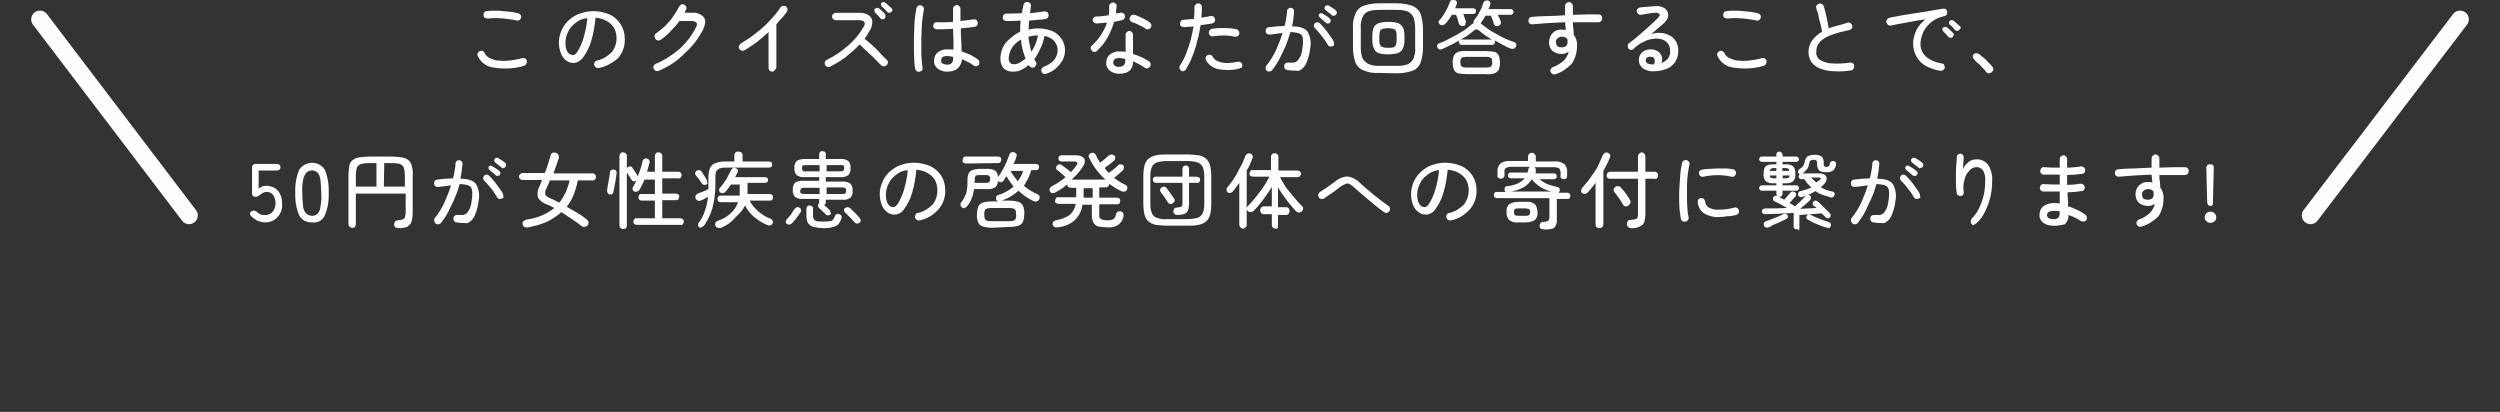 <svg version="1.1" id="レイヤー_1" xmlns="http://www.w3.org/2000/svg" x="0" y="0" viewBox="0 0 607 100" style="enable-background:new 0 0 607 100" xml:space="preserve"><rect x="0" y="0" width="607" height="100" fill="#333333" stroke="none"/><style>.st1{fill:#fff}.st2{fill:none;stroke:#fff;stroke-width:4.25;stroke-linecap:round;stroke-linejoin:round}</style><g id="レイヤー_2_1_"><g style="opacity:.99" id="デザイン"><path class="st1" d="M127.2 16c-2.4.7-4.9.8-7.4.4-1.7-.2-3.1-1.3-3.8-2.8-.1-.2-.1-.5 0-.7.1-.2.3-.4.5-.5.2-.1.5-.1.7 0 .2.1.4.3.5.5.2.5.7 1 1.2 1.2.7.3 1.4.6 2.1.6.9.1 1.8.1 2.7 0 1-.1 2.1-.3 3.1-.6.2-.1.5 0 .7.1.2.1.4.3.4.6.1.2 0 .5-.1.7-.2.3-.4.4-.6.5zm-1.7-11c-.7-.2-1.5-.3-2.3-.4-.8-.1-1.7-.2-2.5-.2s-1.6 0-2.3.1c-.2 0-.5-.1-.7-.2-.2-.1-.3-.4-.3-.6 0-.2 0-.5.2-.7.1-.2.4-.3.6-.3.6-.1 1.3-.1 1.9-.1.7 0 1.4 0 2.1.1s1.4.1 2 .2c.6.1 1.1.2 1.6.3.2.1.4.2.6.4.1.2.2.4.1.7 0 .2-.2.4-.4.6-.2.1-.4.1-.6.1zM145.4 16.5c-.2.1-.5 0-.7-.1-.4-.3-.6-.8-.3-1.3.1-.2.3-.4.6-.4 1.3-.3 2.5-1 3.5-2 .8-1 1.2-2.2 1.2-3.4 0-.9-.2-1.7-.6-2.5-.4-.7-1.1-1.3-1.8-1.7-.8-.5-1.8-.7-2.7-.8-.2 2-.5 3.9-1.1 5.8-.4 1.4-1.1 2.7-1.9 3.8-.5.8-1.4 1.3-2.3 1.4-.7 0-1.3-.2-1.8-.6-.6-.4-1-1-1.3-1.7-.3-.8-.5-1.7-.5-2.6 0-2.1.9-4.1 2.4-5.5.8-.7 1.7-1.3 2.7-1.6 1.1-.4 2.2-.6 3.3-.6 1.3 0 2.7.3 3.9.8 1.1.5 2 1.3 2.7 2.4.7 1.1 1 2.3 1 3.5.1 1.7-.5 3.4-1.6 4.7-1.4 1.2-3 2.1-4.7 2.4zm-6.3-3.1c.3 0 .6-.2 1-.7.4-.6.7-1.2 1-1.9.4-.9.7-1.9.9-2.8.3-1.2.5-2.4.6-3.6-1.1.1-2.1.5-2.9 1.2-.8.6-1.4 1.3-1.8 2.2-.4.8-.6 1.7-.6 2.6 0 .8.1 1.6.5 2.2.2.4.8.7 1.3.8zM159.9 17.2c-.2.1-.5.1-.7 0-.2-.1-.4-.3-.5-.5-.1-.2-.1-.5 0-.7.1-.2.3-.4.5-.5 2.2-.9 4.1-2.2 5.9-3.7 1.6-1.5 2.9-3.2 3.9-5.2.2-.3.3-.8.1-1.1-.2-.2-.6-.4-1.2-.4H165c-.7.9-1.4 1.7-2.2 2.5-.7.8-1.6 1.5-2.4 2.1-.2.1-.5.2-.7.1-.2 0-.5-.2-.6-.4-.1-.2-.2-.4-.2-.7 0-.2.2-.5.4-.6.8-.6 1.6-1.2 2.3-1.9.7-.7 1.4-1.5 1.9-2.3.5-.7 1-1.5 1.4-2.3.1-.2.3-.4.5-.5.2-.1.5-.1.7 0 .2.1.4.3.5.5.1.2.1.5 0 .7-.1.1-.1.3-.2.4s-.1.3-.2.4h1.7c1.1-.1 2.2.2 3 1.1.5.7.4 1.7-.2 3-1.1 2.1-2.5 4-4.3 5.6-1.9 2-4.1 3.4-6.5 4.4zM187.5 17.4c-.5 0-.9-.4-.9-.9V7.8c-.9.8-1.8 1.6-2.8 2.4-1 .7-2 1.4-3 2-.2.1-.5.2-.7.1-.2-.1-.5-.2-.6-.4-.1-.2-.2-.5-.1-.7.1-.2.2-.4.4-.6 1.3-.8 2.6-1.6 3.8-2.6 1.2-.9 2.3-1.9 3.3-3 1-1 1.8-2 2.6-3.2.1-.2.3-.3.6-.4.2 0 .5 0 .7.1.2.1.3.4.4.6 0 .2 0 .5-.1.7-.4.5-.7 1-1.2 1.5s-.9 1-1.4 1.6v10.4c0 .2-.1.5-.3.6-.2.4-.5.5-.7.5zM201.5 16.2c-.2.1-.5.1-.7 0-.2-.1-.4-.2-.5-.5-.1-.2-.1-.5 0-.7.1-.2.2-.4.5-.5 1.9-.9 3.6-2.1 5.2-3.5 1.5-1.3 2.7-2.8 3.7-4.5.6-1 .2-1.6-1.2-1.6h-5.6c-.2 0-.5-.1-.6-.3-.2-.1-.3-.4-.3-.6 0-.2.1-.5.3-.6.2-.2.4-.3.6-.3h5.6c.9 0 1.7.1 2.4.6.5.3.9.9.9 1.5 0 .8-.2 1.6-.6 2.2-.2.3-.4.6-.6 1s-.5.7-.7 1c.7.5 1.3 1.1 2 1.7.7.6 1.3 1.2 1.9 1.9s1.1 1.1 1.5 1.5c.2.2.3.4.3.6 0 .2-.1.5-.3.7-.2.2-.4.3-.7.3-.3 0-.5-.1-.7-.3l-1-1c-.4-.4-.8-.9-1.3-1.3l-1.5-1.4c-.5-.5-.9-.9-1.4-1.3-1 1.1-2.2 2.1-3.4 3.1-1.1.8-2.4 1.6-3.8 2.3zm13.3-11.7c-.1.1-.3.2-.5.2s-.4-.1-.5-.2c-.2-.2-.4-.5-.6-.7l-.7-.7c-.1-.1-.2-.3-.2-.5s0-.4.2-.5c.1-.1.3-.2.5-.2s.4.1.5.2c.2.2.4.3.7.6l.7.7c.1.2.1.4.1.6 0 .2-.1.4-.2.5zm1.6-1.6c-.3.3-.7.3-1 0-.2-.2-.4-.5-.6-.7s-.5-.4-.7-.6c-.1-.1-.2-.3-.2-.4 0-.2 0-.4.1-.5.1-.1.3-.2.5-.2s.4.1.5.2c.3.2.5.4.7.6.3.2.5.5.8.7.1.1.2.3.2.5 0 0-.1.2-.3.4zM223.3 17.4c-.2.1-.5 0-.7-.1-.2-.1-.3-.3-.4-.6-.1-.6-.2-1.2-.2-1.8 0-.8-.1-1.6-.1-2.5V9.5c0-1 .1-2 .1-3s.1-1.8.2-2.6c.1-.6.2-1.3.3-1.9.1-.2.2-.4.4-.6.2-.1.4-.2.7-.1.2 0 .4.2.6.4.1.2.2.4.1.7-.1.6-.2 1.3-.3 1.9-.1.8-.2 1.6-.2 2.5s-.1 1.8-.1 2.7v2.7c0 .9 0 1.7.1 2.4 0 .6.1 1.2.2 1.8 0 .2 0 .5-.1.7-.1.1-.4.2-.6.3zm6.7 0c-.8 0-1.6-.2-2.3-.7-.6-.5-1-1.2-.9-2 0-.8.3-1.5.9-2 .7-.5 1.5-.8 2.4-.7h.7c.2 0 .5 0 .7.1V9.7c0-.9-.1-1.8-.1-2.7l-2.2.1h-1.8c-.2 0-.5-.1-.6-.3-.2-.2-.3-.4-.2-.6 0-.2.1-.5.3-.6.2-.2.4-.3.6-.2h1.8c.7 0 1.4 0 2.1-.1V2.1c0-.2.1-.5.3-.6.2-.2.4-.3.6-.3.2 0 .5.1.6.3.2.2.3.4.3.6v3l1.7-.2c.5-.1 1-.1 1.4-.2.2 0 .5 0 .7.1.2.1.3.4.4.6 0 .2 0 .5-.1.7-.1.2-.3.3-.6.4l-1.5.2-1.9.2c0 1.1 0 2.1.1 3.1s0 1.8.1 2.5c.7.2 1.4.5 2.1.8.6.3 1.2.7 1.8 1.1.2.1.3.4.4.6 0 .2 0 .5-.1.7-.1.2-.4.3-.6.4-.2 0-.5 0-.7-.2-.4-.3-.8-.6-1.3-.8-.5-.3-1-.5-1.5-.7-.3 1.9-1.4 3-3.6 3zm0-1.7c.4 0 .8-.1 1.1-.4.2-.3.4-.7.3-1.1v-.4c-.5-.1-1-.2-1.5-.2-.4 0-.8.1-1.1.3-.2.2-.3.5-.3.8 0 .3.1.6.3.7.4.2.8.3 1.2.3zM254 17.9c-.2.1-.5.1-.7 0-.4-.2-.6-.8-.4-1.2.1-.2.3-.4.5-.5 1-.3 1.9-.9 2.6-1.7.5-.7.8-1.5.8-2.3 0-.8-.3-1.6-.8-2.2-.6-.7-1.5-1.1-2.4-1.3-.2 1.1-.5 2.1-1 3.1-.4.9-.9 1.8-1.5 2.6.1.1.1.2.2.3s.1.2.2.3c.1.2.2.4.1.7-.1.2-.2.4-.4.6-.2.1-.4.2-.7.1-.2 0-.4-.2-.6-.4l-.1-.1-.1-.1c-.5.5-1.2.9-1.8 1.2-.6.3-1.3.4-2 .4-.8 0-1.5-.2-2.1-.7-.6-.6-.9-1.5-.9-2.4 0-1 .2-1.9.6-2.8.4-.9 1.1-1.6 1.8-2.2.7-.6 1.5-1.2 2.4-1.6V6.4c0-.4.1-.9.1-1.4-1.3.1-2.5.1-3.5.1-.2 0-.5-.1-.6-.3-.2-.2-.3-.4-.2-.7 0-.2.1-.5.3-.6.2-.2.4-.2.6-.2 1.1 0 2.3 0 3.7-.1.1-.3.1-.7.2-1s.1-.7.2-1c0-.2.2-.4.4-.6.2-.1.5-.2.7-.1.2 0 .4.2.6.4.1.2.2.4.1.7-.1.3-.1.5-.1.8l-.1.8 1.8-.2c.6-.1 1.1-.2 1.6-.2.2-.1.5 0 .7.1.2.1.3.3.4.6 0 .2 0 .5-.1.7-.1.2-.4.3-.6.4-.6.1-1.2.2-1.9.2l-2.1.2c-.1.4-.1.7-.1 1.1 0 .4 0 .7-.1 1.1.8-.2 1.6-.3 2.4-.3 1.2 0 2.4.2 3.5.7.9.4 1.7 1.1 2.2 1.9.5.8.8 1.8.8 2.7 0 .8-.2 1.5-.5 2.2-.4.8-.9 1.4-1.5 2-.7.7-1.6 1.2-2.6 1.5zm-7.9-2.3c.5 0 1-.1 1.5-.4.5-.3 1-.6 1.4-1-.6-1.5-1-3-1.1-4.6-.9.5-1.7 1.2-2.2 2-.5.8-.8 1.8-.8 2.8.1.7.5 1.2 1.2 1.2zm4.3-3c.4-.6.7-1.2 1-1.9.3-.7.5-1.4.6-2.1-.8 0-1.5.1-2.3.3.1 1.2.4 2.4.7 3.7zM266.3 12.4c-.2.2-.4.2-.6.2-.2 0-.5-.1-.6-.3-.2-.2-.3-.4-.3-.6 0-.2.1-.5.3-.6.8-.8 1.6-1.6 2.2-2.6.6-.9 1.1-1.9 1.5-3l-1.3.1c-.4 0-.8.1-1.2.1-.3 0-.5-.1-.7-.2-.2-.2-.3-.4-.3-.7 0-.2.1-.5.3-.6.2-.2.5-.2.7-.2.4 0 .9 0 1.4-.1l1.5-.2c.1-.4.1-.7.1-1.1V1.5c0-.2.1-.5.3-.6.2-.2.4-.3.6-.3.2 0 .5.1.7.3.2.2.3.4.2.6 0 .3 0 .6-.1.9s.1.6 0 .9l1-.2c.2-.1.5 0 .7.1.2.1.4.3.4.6.1.2 0 .5-.1.7-.1.2-.3.3-.6.4-.3.1-.6.1-.9.2l-1 .2c-.4 1.4-1 2.8-1.7 4-.6 1.1-1.5 2.1-2.5 3.1zm5.5 5.5c-.8 0-1.6-.2-2.3-.7-.6-.5-1-1.2-.9-2 0-.8.3-1.5.9-2 .7-.5 1.5-.8 2.4-.7h.7l.7.1V8.4c0-.2.1-.5.3-.6.2-.2.4-.3.6-.3.2 0 .5.1.6.3.2.2.3.4.3.6v4.7c.7.2 1.4.5 2.1.8.6.3 1.2.6 1.8 1 .2.1.3.4.4.6 0 .2 0 .5-.2.7-.1.2-.3.3-.6.4-.2 0-.5 0-.7-.2-.9-.6-1.8-1.1-2.8-1.5 0 2-1.1 3-3.3 3zm0-1.7c.4 0 .8-.1 1.1-.4.2-.3.4-.7.3-1.1v-.4c-.5-.1-1-.2-1.5-.2-.4 0-.8.1-1.1.3-.2.2-.3.5-.3.8 0 .3.1.5.3.7.4.3.8.4 1.2.3zm6.4-9.2c-.3-.2-.6-.4-1-.6l-1.2-.6c-.4-.2-.8-.3-1.1-.4-.2-.1-.4-.2-.5-.4-.1-.2-.2-.5-.1-.7.1-.2.2-.4.4-.6.2-.1.4-.2.7-.1.5.1.9.3 1.3.5.5.2 1 .4 1.4.7.4.2.8.4 1.1.7.4.3.5.8.2 1.2-.1.2-.3.3-.6.4-.2.1-.4 0-.6-.1zM286.8 17.2c-.2-.1-.3-.3-.4-.6-.1-.2 0-.5.1-.7.6-.9 1.1-1.9 1.5-2.9.4-1.1.8-2.2 1.1-3.3.3-1.1.5-2.3.7-3.3-.4.1-.8.1-1.2.1l-1.1.1c-.2 0-.5-.1-.7-.2-.2-.1-.3-.4-.3-.6 0-.2.1-.5.2-.7.2-.2.4-.3.6-.3l1.2-.1 1.4-.1c0-.5.1-1.1.1-1.5V1.8c0-.3.1-.5.3-.7.2-.2.4-.3.6-.3.2 0 .5.1.6.2.2.2.3.4.3.6v1.2c0 .4-.1.9-.1 1.5l1.2-.2c.3-.1.7-.1 1-.2.2-.1.5 0 .7.1.2.1.3.3.4.6.1.2 0 .5-.1.7-.1.2-.3.3-.6.4l-1.3.2c-.5.1-1 .1-1.5.2-.2 1.2-.4 2.5-.8 3.8-.3 1.3-.7 2.6-1.2 3.8-.4 1.1-1 2.2-1.6 3.2-.1.2-.3.3-.6.4 0 0-.3 0-.5-.1zm13.9-.5c-1.6.4-3.3.4-4.9.1-1.3-.3-2.4-1.1-3-2.2-.2-.4-.1-1 .4-1.2.4-.2 1-.1 1.2.3.3.6.8 1 1.4 1.2.7.3 1.4.4 2.1.4.9 0 1.7-.1 2.6-.3.2-.1.5 0 .7.1.2.1.4.3.4.6.1.2 0 .5-.1.7-.3.1-.5.2-.8.3zm-1-7.8c-.8-.2-1.7-.3-2.5-.3-.9 0-1.7.1-2.6.2-.2.1-.5 0-.7-.1-.2-.1-.3-.4-.4-.6-.1-.5.2-.9.7-1.1h.1c1-.2 2-.2 3-.2s2 .1 2.9.3c.5.1.8.6.7 1.1 0 .2-.2.4-.4.6-.3.1-.5.2-.8.1zM312.6 17c-.2 0-.5-.1-.6-.3-.2-.2-.2-.4-.2-.7 0-.2.1-.5.3-.6.2-.2.4-.2.7-.2h1.2c.4 0 .7-.2 1-.4.3-.4.6-.8.8-1.2.3-.8.4-1.6.5-2.4.1-.7.1-1.4 0-2.1-.1-.5-.4-.8-.9-1-.7-.2-1.4-.3-2.1-.3-.3 1.1-.7 2.2-1.1 3.3-.5 1.1-1 2.1-1.5 3.1s-1.1 1.9-1.8 2.8c-.3.4-.9.5-1.3.2-.2-.1-.3-.4-.3-.6 0-.2 0-.5.2-.7.9-1.1 1.7-2.4 2.3-3.7.6-1.4 1.2-2.8 1.6-4.2l-1.5.2-1.6.2c-.3 0-.5-.1-.7-.2-.2-.1-.3-.4-.3-.6 0-.2 0-.5.2-.7.1-.2.4-.3.6-.3.6-.1 1.3-.1 1.9-.2l1.9-.1c.2-.7.3-1.3.4-1.9s.2-1.2.2-1.7c0-.2.1-.5.3-.6.2-.2.4-.2.6-.2.2 0 .5.1.6.3.2.2.2.4.2.7-.1 1.2-.2 2.3-.5 3.5 1.9 0 3.1.4 3.8 1.3.7 1.3.9 2.7.6 4.1-.1 1.3-.5 2.5-1 3.7-.4.8-1 1.4-1.8 1.7-.9-.1-1.8 0-2.7-.2zm11-5.8c-.2.1-.5.1-.7.1-.2-.1-.4-.2-.5-.4-.3-.5-.6-1-.9-1.4-.4-.5-.7-.9-1.1-1.4-.3-.4-.7-.8-1.1-1.2-.2-.2-.3-.4-.3-.6 0-.2.1-.5.2-.6.2-.2.4-.3.6-.3.2 0 .5.1.6.2.4.4.8.8 1.2 1.3s.8 1 1.2 1.6c.4.5.7 1 1 1.5.1.2.1.5.1.7.1.2 0 .4-.3.5zm-1.7-5.7c-.2-.2-.5-.4-.7-.6s-.5-.4-.7-.6c-.1-.1-.2-.3-.3-.4 0-.2 0-.4.1-.5.1-.1.3-.2.5-.2s.4.1.5.2c.3.2.5.3.8.5.3.2.6.4.8.6.1.1.2.3.2.5s-.1.4-.2.5c-.1.2-.3.2-.5.2-.1 0-.3 0-.5-.2zm1.5-1.8-1.5-1.2c-.1-.1-.2-.2-.3-.4 0-.2 0-.4.1-.5.1-.2.3-.3.5-.3s.4 0 .5.1c.2.1.5.3.8.5s.6.4.8.6c.2.1.2.3.3.5 0 .2 0 .4-.2.5-.1.2-.3.3-.5.3-.1.1-.3.1-.5-.1zM334.8 17.7c-1.3.1-2.5-.1-3.7-.6-.9-.3-1.6-1-2-1.9-.4-1.2-.6-2.4-.6-3.7V7c-.1-1.3.1-2.5.6-3.7.4-.9 1.1-1.6 2-1.9 1.2-.4 2.4-.6 3.7-.6h4.4c1.3 0 2.5.2 3.7.6.9.4 1.6 1 2 1.9.4 1.2.6 2.4.6 3.7v4.6c0 1.3-.2 2.5-.6 3.7-.4.9-1.1 1.6-2 1.9-1.2.4-2.4.6-3.7.6l-4.4-.1zm0-1.7h4.4c.9 0 1.8-.1 2.6-.4.6-.3 1.1-.8 1.4-1.4.3-.8.5-1.7.4-2.6V6.9c0-.9-.1-1.8-.4-2.7-.3-.6-.8-1.1-1.4-1.4-.8-.3-1.7-.4-2.6-.4h-4.4c-.9 0-1.8.1-2.6.4-.6.2-1.1.7-1.4 1.4-.3.8-.5 1.7-.4 2.7v4.6c0 .9.1 1.8.4 2.6.3.6.8 1.1 1.4 1.4.8.4 1.7.5 2.6.5zm2.2-2.8c-.8 0-1.6-.1-2.3-.3-.5-.2-.9-.6-1.1-1.1-.3-.6-.4-1.3-.4-2V8.6c0-.7.1-1.4.4-2 .2-.5.7-.8 1.2-1 .7-.2 1.5-.3 2.3-.3.8 0 1.6.1 2.3.3.5.2.9.5 1.2 1 .3.6.4 1.3.4 2v1.2c0 .7-.1 1.4-.4 2-.2.5-.7.9-1.2 1.1-.8.2-1.6.3-2.4.3zm0-1.6c.4 0 .9 0 1.3-.1.3-.1.5-.3.6-.5.1-.4.2-.7.2-1.1V8.6c0-.4 0-.7-.2-1.1-.1-.3-.3-.4-.6-.5-.9-.2-1.7-.2-2.6 0-.3.1-.5.3-.6.5-.1.4-.2.7-.2 1.1v1.2c0 .4 0 .7.2 1.1.1.3.3.5.6.5.4.2.8.2 1.3.2zM350.2 11.9c-.2.1-.5.1-.7.1-.2-.1-.4-.2-.5-.5-.1-.2-.1-.4 0-.6.1-.2.3-.4.5-.4.6-.2 1.3-.5 2-.9s1.4-.7 2.1-1.1 1.3-.8 2-1.2c.5-.4 1.1-.8 1.5-1.2.2-.2.4-.3.7-.5-.1-.2 0-.5.1-.7l.9-1.2c.3-.5.5-1 .8-1.5.2-.5.4-.9.5-1.4.1-.2.2-.5.5-.6.2-.1.5-.1.7-.1.2.1.4.2.5.4.1.2.1.5 0 .7-.1.4-.2.7-.4 1h5.4c.2 0 .4.1.5.2.1.1.2.3.2.5s-.1.4-.2.5c-.1.1-.3.2-.5.2h-3.1c.1.3.2.6.4.9s.2.6.3.8c.1.2 0 .4-.1.6-.1.2-.3.3-.5.4-.2.1-.4.1-.7 0-.2-.1-.3-.3-.4-.5 0-.2-.1-.4-.2-.7l-.3-.8-.2-.5h-1.3c-.2.3-.4.7-.6 1l-.6.9.2.1.2.2c.5.4 1 .7 1.5 1.1.6.4 1.2.8 2 1.2.7.4 1.4.8 2.1 1.1.7.3 1.4.6 2.1.8.2.1.4.2.5.4.1.2.1.4 0 .7-.1.2-.3.4-.5.5-.3.1-.5.1-.8 0-.6-.2-1.2-.5-1.9-.9s-1.3-.7-2-1.1l.1.2v.2c0 .2-.1.4-.2.5-.1.1-.3.2-.5.2h-7.4c-.2 0-.4-.1-.5-.2-.1-.1-.2-.3-.2-.5 0-.1 0-.3.1-.4-.7.4-1.3.8-2 1.1s-1.4.7-2.1 1zm5.1-5.6c-.2.1-.5 0-.7-.1-.2-.1-.3-.3-.4-.5-.1-.3-.2-.7-.3-1.1s-.3-.8-.4-1h-1c-.2.4-.5.8-.7 1.1-.2.3-.5.7-.8 1-.2.2-.4.3-.6.4-.2.1-.5 0-.7-.1-.2-.1-.3-.3-.4-.5-.1-.2 0-.4.2-.6.4-.4.7-.9 1-1.3.3-.5.6-1 .9-1.6.2-.5.5-1 .6-1.5.1-.2.2-.4.5-.5.2-.1.5-.1.7 0 .2.1.4.2.5.4.1.2.1.4 0 .6l-.2.5c-.1.2-.1.3-.2.5h4.4c.2 0 .4.1.5.2.1.1.2.3.2.5s-.1.4-.2.5c-.1.1-.3.2-.5.2h-2.4l.3.9c.1.3.2.5.3.8.1.2 0 .4-.1.6 0 .5-.2.6-.5.6zm.8 11.7c-.7 0-1.4-.1-2.1-.2-.4-.1-.8-.5-1-.9-.2-.6-.3-1.1-.3-1.7 0-.6.1-1.2.3-1.7.2-.4.6-.7 1-.9.7-.2 1.4-.3 2.1-.2h4.7c.7 0 1.5.1 2.1.2.4.1.8.5 1 .9.2.5.3 1.1.3 1.7 0 .6-.1 1.2-.3 1.7-.2.4-.6.7-1 .9-.7.2-1.4.3-2.1.2h-4.7zm.3-1.6h4.1c.4 0 .8 0 1.2-.1.2 0 .4-.2.5-.4.1-.3.2-.5.1-.8 0-.3 0-.6-.1-.8-.1-.2-.3-.3-.5-.4-.4-.1-.8-.1-1.2-.1h-4.1c-.4 0-.8 0-1.2.1-.2 0-.4.2-.5.4-.1.3-.2.5-.1.8 0 .3 0 .6.1.8.1.2.3.3.5.4.4.1.8.1 1.2.1zm-1.7-6.8h7.5c-.6-.4-1.2-.7-1.7-1.1s-1-.7-1.4-1.1c-.3-.3-.9-.4-1.2 0-.4.3-.9.7-1.4 1.1s-1.2.7-1.8 1.1zM377.7 18c-.2.1-.5.1-.7 0-.2-.1-.4-.3-.5-.5-.1-.2-.1-.5 0-.7.1-.2.3-.4.5-.5 1-.3 1.9-.9 2.7-1.6.6-.6 1-1.4 1.2-2.2-.5.4-1.1.6-1.7.6-.8 0-1.6-.2-2.2-.7-.6-.5-.9-1.3-.9-2.1s.3-1.7.9-2.3c.6-.6 1.4-.9 2.3-.8.3 0 .6 0 .9.1 0-.3-.1-.6-.1-.9 0-.3-.1-.7-.1-1-1.4.1-2.7.1-4.1.2s-2.6.2-3.8.3c-.2 0-.5 0-.7-.2-.2-.1-.3-.4-.3-.6 0-.2 0-.5.2-.7.1-.2.4-.3.6-.3 1.1-.1 2.4-.2 3.8-.2s2.8-.1 4.3-.2V1.4c0-.2.1-.5.3-.6.4-.4.9-.4 1.3 0 .2.2.3.4.3.6v2.2c1.2 0 2.3-.1 3.4-.1h2.9c.2 0 .5.1.6.3.2.2.2.4.2.7 0 .5-.4.9-.9.9H381.9c0 .5 0 1 .1 1.5s.1 1 .1 1.5c.6.8.9 1.8.8 2.8 0 1.5-.4 3-1.3 4.3-1.2 1.2-2.5 2.1-3.9 2.5zm1.5-6.5c.4 0 .7-.1 1-.3.3-.2.4-.6.4-.9v-.4c0-.1 0-.3-.1-.5-.3-.3-.7-.5-1.2-.5-.4 0-.8.1-1.1.4-.3.2-.5.6-.4 1 0 .4.1.7.4 1 .3.1.6.2 1 .2zM401.6 17.3c-1 .1-1.9-.2-2.7-.7-.6-.5-1-1.2-1-2s.3-1.5.9-2c.7-.5 1.5-.7 2.3-.6.6 0 1.2.3 1.6.6.4.3.7.7.8 1.2.1.5.1 1-.1 1.5.6-.2 1.1-.6 1.5-1 .5-.6.7-1.3.6-2.1 0-.6-.2-1.1-.5-1.6-.4-.5-.8-.8-1.4-1-.6-.2-1.3-.3-2-.2-.8.1-1.7.3-2.4.7-1 .4-1.8 1-2.6 1.8-.2.2-.4.2-.6.2-.2 0-.5-.1-.6-.3-.1-.2-.2-.4-.2-.7 0-.2.1-.5.3-.6.9-.6 1.7-1.3 2.5-2l2.4-2.1c.8-.7 1.4-1.3 2-1.9s.7-.9.5-1.1-.5-.4-1.1-.3l-1 .1-1.2.2-1.1.2c-.2 0-.5 0-.7-.2-.2-.1-.3-.4-.4-.6-.1-.5.3-.9.8-1 .2 0 .6-.1 1-.1l1.3-.1 1.2-.1c.7-.1 1.4 0 2.1.3.5.2.9.6 1.1 1.1.2.5.2 1 0 1.5-.3.6-.7 1.1-1.2 1.5-.4.3-.8.7-1.3 1.1s-1 .9-1.5 1.3c.8-.3 1.6-.4 2.4-.3.7 0 1.5.3 2.1.6.6.3 1.1.8 1.5 1.4.4.7.6 1.5.6 2.2 0 1-.2 2-.8 2.9-.5.7-1.2 1.3-2 1.6-1.1.4-2.1.6-3.1.6zm0-1.7c.2-.4.2-.9.1-1.3-.1-.3-.4-.5-.8-.5-.3-.1-.6 0-.9.1-.3.2-.4.5-.4.8 0 .3.2.6.4.7.6.2 1.1.3 1.6.2zM428.2 16c-2.4.7-4.9.8-7.4.4-1.7-.2-3.1-1.3-3.8-2.8-.1-.2-.1-.5 0-.7.1-.2.3-.4.5-.5.2-.1.5-.1.7 0 .2.1.4.3.5.5.2.5.7 1 1.2 1.2.7.3 1.4.6 2.1.6.9.1 1.8.1 2.7 0 1-.1 2.1-.3 3.1-.6.2-.1.5 0 .7.1.2.1.4.3.4.6.1.2 0 .5-.1.7-.2.3-.4.4-.6.5zm-1.7-11c-.7-.2-1.5-.3-2.3-.4-.8-.1-1.7-.2-2.5-.2s-1.6 0-2.3.1c-.2 0-.5-.1-.7-.2-.2-.1-.3-.4-.3-.6 0-.2 0-.5.2-.7.1-.2.4-.3.6-.3.6-.1 1.3-.1 1.9-.1.7 0 1.4 0 2.1.1s1.4.1 2 .2c.6.1 1.1.2 1.6.3.2.1.4.2.6.4.1.2.2.4.1.7 0 .2-.2.4-.4.6-.2.1-.4.1-.6.1zM449.4 17.1c-1.3.2-2.7.3-4 .2-1.1 0-2.2-.2-3.3-.6-.9-.3-1.6-.8-2.2-1.5-.5-.7-.8-1.6-.8-2.5 0-1.1.3-2.1.9-2.9.7-.9 1.5-1.6 2.4-2.1-.1-.6-.2-1.2-.4-1.9s-.4-1.4-.5-2.1-.4-1.2-.5-1.7c-.1-.2-.1-.5.1-.7.3-.4.8-.6 1.3-.3.2.1.3.3.4.5.3.9.5 1.8.7 2.7s.4 1.9.5 2.7c.7-.3 1.4-.5 2.2-.7s1.6-.4 2.4-.7c.2-.1.5 0 .7.1.4.3.6.8.3 1.3-.1.2-.3.3-.6.4-1.4.3-2.8.6-4.1 1.1-.9.3-1.7.7-2.4 1.2-.5.4-.9.9-1.2 1.4-.2.5-.3 1-.3 1.6-.1.8.3 1.6 1 2 .9.5 1.9.8 2.9.8 1.4.1 2.9 0 4.3-.2.2 0 .5 0 .7.2.2.1.3.4.3.6 0 .2 0 .5-.2.7-.1.3-.3.4-.6.4zM471.2 17.2c-1.3-.2-2.6-.6-3.8-1.3-1.8-1.1-2.9-3.1-2.9-5.3 0-1.1.3-2.2.8-3.3.5-1 1.3-1.9 2.2-2.6l-2 .3-2.2.4-2.2.4-2 .4c-.2.1-.5 0-.7-.2-.2-.1-.3-.4-.4-.6 0-.2 0-.5.2-.7.1-.2.4-.3.6-.4l1.5-.3 2.2-.4 2.6-.4 2.6-.4 2.3-.4 1.8-.3c.2 0 .5 0 .6.1.2.1.3.3.4.6 0 .2 0 .5-.1.7-.1.2-.3.3-.5.4-1.7.3-3.3 1.2-4.4 2.6-.5.6-.9 1.3-1.1 2-.2.6-.4 1.3-.4 2-.1 1.3.5 2.5 1.4 3.3 1.1.9 2.4 1.4 3.7 1.6.2 0 .5.1.6.3.1.2.2.4.2.7 0 .2-.2.5-.4.6-.2.2-.4.2-.6.2zm2.9-8.2c-.1.1-.3.2-.5.2s-.4-.1-.5-.2c-.4-.5-.8-.9-1.3-1.4-.1-.1-.2-.3-.2-.4 0-.2 0-.4.2-.5.1-.1.3-.2.5-.2s.4.1.5.2c.2.2.5.4.7.6l.7.7c.1.1.2.3.2.5-.1.1-.2.3-.3.5zm1.6-1.7c-.1.1-.3.2-.5.2s-.4-.1-.5-.2c-.2-.2-.4-.4-.6-.7s-.5-.4-.7-.6c-.1-.1-.2-.3-.2-.4 0-.2 0-.4.2-.5.1-.2.3-.2.5-.2s.4.1.5.2c.3.2.5.4.7.6l.8.7c.1.1.2.3.2.5-.2 0-.3.2-.4.4zM483.5 17.6c-.2.1-.4.2-.7.2-.2 0-.5-.2-.6-.4-.2-.3-.5-.6-.9-1s-.7-.8-1.1-1.1-.7-.7-.9-.9c-.2-.2-.3-.4-.3-.6 0-.2 0-.5.2-.6.2-.2.4-.3.6-.3.2 0 .5.1.7.2.3.2.6.6 1.1.9s.8.8 1.2 1.2c.4.3.7.7 1 1.1.2.2.2.4.2.7-.2.2-.3.5-.5.6zM64.3 54c-.6 0-1.2-.2-1.8-.4-.5-.3-1-.6-1.5-1.1-.2-.2-.3-.4-.3-.7 0-.2.2-.4.4-.5.2-.1.4-.2.6-.2.2.1.5.2.6.3.5.5 1.2.9 1.9.8.7.1 1.5-.2 2-.8.5-.6.7-1.3.7-2.1 0-.7-.2-1.4-.6-2-.4-.5-1-.7-1.6-.7-.3 0-.6.1-.8.2-.2.1-.4.2-.6.4-.2.1-.4.3-.6.4-.2.1-.4.2-.6.2-.6 0-.9-.3-.9-.9v-6.1c-.1-.5.2-.9.7-1h5.3c.6 0 .9.3.9.8s-.3.8-.9.8h-4.4v4.4c.5-.4 1.1-.7 1.8-.7s1.4.2 2 .5c.6.3 1.1.9 1.4 1.5.4.7.5 1.6.5 2.4.1 1.2-.3 2.4-1.2 3.3-.7.8-1.8 1.2-3 1.2zM75.8 54c-1.3.1-2.6-.6-3.2-1.8-.7-1.7-1-3.6-.9-5.4-.1-1.9.2-3.7.9-5.5 1-1.7 3.3-2.3 5-1.3.5.3 1 .7 1.3 1.3.7 1.7 1 3.6.9 5.5.1 1.9-.2 3.7-.9 5.4-.5 1.3-1.8 2-3.1 1.8zm0-1.6c.5 0 1-.2 1.3-.5.4-.5.7-1.1.7-1.7.2-1.1.3-2.2.2-3.3 0-1.1-.1-2.2-.2-3.3-.1-.6-.3-1.2-.7-1.7-.8-.7-1.9-.7-2.7 0-.4.5-.7 1.1-.8 1.7-.2 1.1-.3 2.2-.2 3.3 0 1.1.1 2.2.2 3.3.1.6.3 1.2.8 1.7.4.3.9.5 1.4.5zM85.5 55.3c-.5 0-.9-.4-.9-.9V42.7c0-.8.1-1.6.2-2.4.1-.6.4-1.1.8-1.4.5-.4 1-.6 1.7-.7.9-.1 1.8-.2 2.7-.2h4.8c.9 0 1.8.1 2.7.2.6.1 1.2.3 1.7.7.4.4.7.9.8 1.4.2.8.3 1.6.2 2.4v9c0 .7-.1 1.5-.3 2.2-.2.5-.6.9-1.1 1.2-.6.2-1.3.3-2 .3-.3 0-.6-.1-.8-.2-.2-.2-.3-.4-.3-.7 0-.3.1-.5.2-.7.2-.2.4-.3.7-.3.4 0 .8-.1 1.1-.2.3-.1.5-.3.6-.5.1-.4.2-.8.2-1.2V47H86.4v7.4c0 .2-.1.5-.2.7-.3.2-.5.3-.7.2zm.9-10h5v-5.7H90c-.8 0-1.5 0-2.2.2-.5.1-.9.4-1.1.8-.2.6-.3 1.3-.3 2v2.7zm6.8 0h5.1v-2.7c0-.7-.1-1.4-.3-2-.2-.4-.6-.7-1-.8-.7-.2-1.5-.2-2.2-.2h-1.5l-.1 5.7zM110.9 54c-.2 0-.5-.1-.6-.3-.2-.2-.2-.4-.2-.7 0-.2.1-.5.3-.6.2-.2.4-.2.7-.2h1.2c.4 0 .7-.2 1-.4.3-.4.6-.8.8-1.2.3-.8.4-1.6.5-2.4.1-.7.1-1.4 0-2.1-.1-.5-.4-.9-.9-1.1-.7-.2-1.4-.3-2.1-.3-.3 1.1-.7 2.3-1.2 3.4-.4 1.1-1 2.1-1.5 3.2-.5 1-1.1 1.9-1.8 2.8-.3.4-.9.5-1.3.2-.2-.2-.3-.4-.4-.7 0-.2 0-.5.2-.7.9-1.1 1.7-2.4 2.3-3.7.6-1.4 1.2-2.8 1.6-4.2l-1.5.2-1.6.2c-.2 0-.5 0-.7-.2-.2-.1-.3-.4-.3-.6 0-.2 0-.5.2-.7.1-.2.4-.3.6-.3.6-.1 1.3-.1 1.9-.2l1.9-.1c.2-.7.3-1.3.4-1.9s.2-1.2.2-1.7c0-.2.1-.5.3-.6.2-.2.4-.2.6-.2.2 0 .5.1.6.3.2.2.2.4.2.7-.1 1.2-.3 2.3-.5 3.5 1.9 0 3.1.4 3.8 1.3.7 1.3.9 2.7.6 4.1-.1 1.3-.5 2.5-1 3.7-.4.8-1 1.4-1.8 1.7-.7-.1-1.6 0-2.5-.2zm11-5.8c-.2.1-.5.1-.7.1-.2-.1-.4-.2-.5-.4-.3-.5-.6-1-.9-1.4-.3-.5-.7-.9-1.1-1.4-.3-.4-.7-.8-1.1-1.2-.2-.2-.3-.4-.3-.6 0-.2.1-.5.2-.6.2-.2.4-.3.6-.3.2 0 .5.1.6.2.4.4.8.8 1.2 1.3s.8 1 1.2 1.6c.4.5.7 1 1 1.5.1.2.1.5.1.7.2.2 0 .4-.3.5zm-1.6-5.7c-.2-.2-.4-.4-.7-.6s-.5-.4-.7-.6c-.1-.1-.2-.3-.3-.4 0-.2 0-.4.1-.5.1-.1.3-.2.4-.2.2 0 .4.1.5.2.3.2.5.3.8.5.3.2.6.4.8.6.2.1.3.3.3.5s-.1.4-.2.5c-.1.2-.3.2-.5.2-.1.1-.3 0-.5-.2zm1.5-1.8-1.5-1.2c-.1-.1-.2-.2-.3-.4 0-.2 0-.4.1-.5.1-.2.3-.3.4-.3.2 0 .4 0 .5.1.2.1.5.3.8.5s.6.4.8.6c.2.1.2.3.3.5 0 .2 0 .4-.2.5-.1.2-.3.3-.5.3-.1.1-.3.1-.4-.1zM128.2 55.2c-.3.1-.6 0-.9-.1-.2-.1-.4-.4-.4-.7-.1-.3 0-.5.2-.7.2-.2.5-.3.8-.4 2.5-.3 4.8-1.3 6.7-2.8-.6-.3-1.3-.7-1.9-.9-.6-.2-1.2-.6-1.7-1.1-.4-.4-.5-.9-.5-1.4 0-.7.2-1.3.5-1.9l.3-.7.3-.8h-4.7c-.2 0-.5-.1-.6-.2-.2-.2-.3-.4-.3-.6 0-.2.1-.5.3-.6.2-.2.4-.3.6-.3h5.4c.3-.8.6-1.6.8-2.3s.4-1.4.6-2c.1-.3.2-.5.5-.6.2-.1.5-.1.8 0 .2.1.4.2.6.5.1.2.1.5.1.7l-.6 1.8c-.2.6-.5 1.3-.7 2h9.5c.2 0 .5.1.6.3.2.2.2.4.2.6 0 .2-.1.5-.3.6-.2.2-.4.3-.6.2h-3.5c-.2 1.2-.6 2.3-1 3.5-.4 1-1 2-1.7 2.9.9.5 1.7 1 2.6 1.5s1.6 1.1 2.3 1.6c.2.2.4.4.4.7 0 .3 0 .5-.2.7-.2.2-.4.3-.7.4-.3 0-.6 0-.8-.2-.7-.6-1.5-1.1-2.3-1.7-.9-.6-1.7-1.1-2.6-1.7-1 .9-2.2 1.7-3.4 2.3-1.6.7-3.1 1.1-4.7 1.4zm7.6-6c.6-.7 1.1-1.6 1.5-2.4.4-1 .8-2 1-3h-4.8c-.1.4-.3.7-.4 1l-.4.9c-.3.5-.4 1-.3 1.5.1.3.4.6 1.1.9.4.2.8.3 1.1.5l1.2.6zM148 47.2c-.2 0-.4-.2-.5-.4-.1-.2-.1-.4-.1-.6l.2-1.3c.1-.5.2-1.1.3-1.7s.2-1 .2-1.4c0-.2.1-.4.3-.5.2-.1.4-.2.7-.1.2 0 .4.1.5.3.1.2.2.4.1.6-.1.5-.1 1-.2 1.5l-.3 1.7c-.1.5-.2 1-.3 1.4 0 .2-.2.4-.4.5h-.5zm3.3 8.4c-.2 0-.5-.1-.6-.2-.2-.2-.3-.4-.3-.7V37.9c0-.2.1-.5.3-.7.2-.2.4-.3.6-.2.2 0 .5.1.6.2.2.2.3.4.3.7v2.9c0-.1.1-.1.2-.2.2-.1.4-.2.6-.2.2 0 .4.1.5.3.2.3.4.6.7 1s.4.7.5.8c.1.1.1.3.1.4.3-.6.5-1.3.7-1.9s.4-1.2.5-1.8c0-.2.2-.5.4-.6.2-.1.4-.2.7-.1.2.1.4.2.5.3.1.2.2.4.1.7-.1.3-.2.7-.3 1.1s-.2.7-.3 1.1h1.9v-3.8c0-.2.1-.5.3-.7.2-.2.4-.3.6-.2.2 0 .5.1.6.2.2.2.3.4.3.7v3.8h3.9c.5 0 .8.4.8.8 0 .2-.1.4-.2.6-.1.2-.4.3-.6.2h-3.9V47h3.3c.2 0 .4.1.6.2.2.2.3.4.2.6 0 .2-.1.4-.2.6-.2.2-.4.2-.6.2h-3.3V53h4.4c.2 0 .4.1.6.2.3.3.3.9 0 1.2-.1.2-.4.3-.6.2h-10.6c-.2 0-.4-.1-.6-.2-.3-.3-.3-.8 0-1.2.2-.2.4-.3.6-.2h4.4v-4.3h-3.2c-.5 0-.8-.3-.8-.8 0-.2.1-.4.2-.6.2-.2.4-.2.6-.2h3.2v-3.5h-2.5c-.2.4-.4.9-.6 1.3s-.4.8-.6 1.1c-.1.2-.3.4-.6.5-.2.1-.5.1-.7 0-.2-.1-.4-.3-.4-.5-.1-.2 0-.4.1-.6.3-.5.6-1 .8-1.6l-.1.1c-.2.1-.4.2-.6.1-.2 0-.4-.2-.5-.4-.1-.2-.3-.5-.5-.8l-.6-.9v12.9c0 .2-.1.5-.3.7-.1 0-.3.1-.6.1zM171.5 44.8c-.2.1-.4.1-.6.1-.2-.1-.4-.2-.5-.4l-.7-1-.8-1c-.1-.2-.2-.4-.1-.6.1-.2.2-.4.4-.5.4-.2.9-.1 1.1.2.1.1.3.3.4.6l.5.8.4.7c.1.2.1.4.1.6.2.3 0 .4-.2.5zm-1.7 10.4c-.2-.1-.3-.3-.3-.6 0-.2 0-.5.2-.6.6-.8 1.1-1.7 1.4-2.7.4-1.1.7-2.3.8-3.5l-.9.5c-.3.2-.6.3-.9.4-.2.1-.5.1-.7 0-.2-.1-.4-.3-.5-.5-.1-.2-.1-.5 0-.7.1-.2.3-.4.5-.5l.8-.3 1-.4.8-.4V43.1c0-.8.1-1.6.4-2.3.3-.6.7-1 1.3-1.2.8-.3 1.6-.4 2.5-.4h2.1v-1.5c0-.3.1-.5.3-.7.2-.2.4-.2.7-.2.2 0 .5.1.7.2.2.2.3.4.3.7v1.5h6.4c.2 0 .4.1.6.2.1.2.2.4.2.6 0 .2-.1.4-.2.5-.1.1-.4.2-.6.2h-10.4c-.5 0-1.1 0-1.6.2-.3.1-.6.4-.8.7-.2.5-.2.9-.2 1.4v1.6c0 2-.2 3.9-.7 5.8-.4 1.5-1.1 3-2 4.3-.1.2-.4.3-.6.4-.2.3-.4.2-.6.1zm5.3.1c-.2.1-.5.1-.8 0-.3-.1-.5-.2-.6-.5-.1-.2-.1-.5 0-.7.1-.2.3-.4.6-.5 1.2-.4 2.3-1 3.2-1.9.8-.7 1.3-1.6 1.7-2.6H175c-.2 0-.4-.1-.6-.2-.1-.2-.2-.4-.2-.6 0-.4.3-.8.7-.8H179.6v-2.7h-2.1c-.4.6-.9 1.2-1.4 1.8-.2.2-.4.3-.6.3-.2 0-.5 0-.6-.2-.2-.1-.3-.3-.3-.5s0-.4.2-.6c.6-.6 1-1.3 1.5-2 .4-.7.8-1.5 1.2-2.3.1-.2.3-.4.5-.5.2-.1.4-.1.6 0 .2.1.4.2.5.4.1.2.1.4 0 .6l-.3.6-.3.6h7.2c.2 0 .4.1.6.2.1.1.2.3.2.5s-.1.4-.2.5c-.1.1-.3.2-.6.2h-4.2v2.7h5.4c.2 0 .4.1.6.2.1.2.2.4.2.6 0 .2-.1.4-.2.6-.1.2-.4.2-.6.2H182c.5 1 1.2 1.8 2 2.5.9.8 1.9 1.5 3.1 1.9.2.1.4.3.5.5.2.5-.1 1-.5 1.1h-.1c-.3.1-.5 0-.8-.1-1.2-.5-2.2-1.2-3.2-2-.9-.8-1.6-1.7-2.1-2.7-.5 1-1.3 2-2.2 2.7-1.2 1.5-2.4 2.2-3.6 2.7zM191.1 54.4c-.2-.1-.3-.3-.3-.5s0-.4.2-.6c.2-.2.4-.5.7-.8s.5-.6.7-1 .4-.6.6-.8c.1-.2.3-.3.5-.4.4-.1.9.2 1 .6.1.2 0 .4-.1.6-.3.4-.6.9-1 1.4-.3.5-.7.9-1.1 1.3-.2.2-.4.3-.6.3-.2.1-.4 0-.6-.1zm10.5-2.3c-.2.1-.4.2-.6.2-.2 0-.4-.1-.6-.3-.1-.2-.3-.4-.5-.5l-.6-.6c-.2-.2-.4-.3-.5-.5-.1-.1-.2-.3-.2-.5s.1-.4.2-.5l.1-.1v-1H195c-.7.1-1.4-.1-2-.5-.4-.5-.6-1.1-.5-1.7-.1-.6.1-1.2.5-1.7.6-.4 1.3-.6 2-.5h3.9V43h-3.5c-.7.1-1.4-.1-2-.5-.4-.5-.6-1.1-.5-1.7-.1-.6.1-1.2.5-1.7.6-.4 1.3-.5 2-.5h3.5v-1.1c0-.2.1-.5.2-.6.2-.2.4-.2.6-.2.2 0 .4.1.6.2.2.2.3.4.2.6v1.1h3.5c.7-.1 1.4.1 2 .5.4.5.6 1.1.5 1.7.1.6-.1 1.2-.5 1.7-.6.4-1.3.6-2 .5h-3.5v1.1h4c.7-.1 1.4.1 2 .5.4.5.6 1.1.5 1.7.1.6-.1 1.2-.5 1.7-.6.4-1.3.6-2 .5h-4v.6c0 .2 0 .3-.1.4l-.3.3c.2.2.5.4.7.6l.6.6c.2.1.2.4.2.6.3.2.2.4 0 .5zm-6.3-5h3.7v-1.5h-3.7c-.3 0-.6 0-.8.2-.3.4-.3.9 0 1.2.3 0 .6.1.8.1zm.4-5.5h3.3v-1.5h-3.3c-.3 0-.6 0-.8.1-.1.1-.2.3-.2.6 0 .2 0 .4.2.6.2.2.5.3.8.2zm4.4 13.8c-.9 0-1.7-.1-2.6-.3-.5-.1-1-.5-1.3-.9-.3-.6-.4-1.2-.4-1.8v-1.7c0-.2.1-.4.2-.6.3-.3.8-.3 1.2 0 .2.2.3.4.2.6v1.5c0 .3 0 .7.2 1 .2.3.4.4.7.5.5.1 1.1.1 1.6.1s1.1 0 1.6-.1c.3 0 .6-.2.8-.4.2-.3.3-.5.4-.8.1-.2.2-.4.4-.5.2-.1.5-.1.7 0 .2.1.4.2.5.4.1.2.1.4 0 .6-.1.5-.4 1-.7 1.4-.4.4-.8.6-1.3.7-.6.2-1.4.3-2.2.3zm.6-13.8h3.3c.3 0 .6 0 .8-.2.1-.2.2-.4.2-.6 0-.2 0-.4-.2-.6-.3-.1-.5-.2-.8-.1h-3.3v1.5zm0 5.5h3.8c.3 0 .6 0 .8-.2.2-.4.2-.8 0-1.2-.2-.1-.5-.2-.8-.2h-3.8v1.6zm8 7c-.2.1-.4.2-.6.2-.2 0-.4-.1-.6-.3-.2-.2-.4-.5-.7-.8l-.9-.9-.8-.8c-.1-.1-.2-.3-.2-.5s.1-.4.3-.5c.2-.1.4-.2.6-.2.2 0 .4.1.6.2l.8.8.9.9c.3.3.5.6.7.8.1.2.2.4.2.6 0 .1-.1.3-.3.5zM223.3 53.5c-.2.1-.5 0-.7-.1-.4-.3-.6-.8-.3-1.3.1-.2.3-.4.6-.4 1.3-.3 2.5-1 3.5-2 .8-1 1.2-2.2 1.2-3.5 0-.9-.2-1.7-.6-2.5-.4-.7-1.1-1.3-1.8-1.7-.8-.5-1.8-.7-2.7-.8-.2 2-.5 3.9-1.1 5.8-.4 1.4-1.1 2.7-1.9 3.8-.5.8-1.4 1.3-2.3 1.3-.7 0-1.3-.2-1.8-.6-.6-.4-1-1-1.3-1.7-.3-.8-.5-1.7-.5-2.6 0-2.1.9-4.1 2.4-5.5.8-.7 1.7-1.3 2.6-1.6 1.1-.4 2.2-.6 3.3-.6 1.3 0 2.7.3 3.9.8 1.1.5 2 1.3 2.7 2.3.7 1.1 1 2.3 1 3.5.1 1.7-.5 3.4-1.6 4.7-1.4 1.5-2.9 2.4-4.6 2.7zm-6.4-3.2c.3 0 .6-.2 1-.7.4-.6.7-1.2 1-1.9.4-.9.7-1.9.9-2.8.3-1.2.5-2.4.6-3.6-1.1.1-2.1.5-2.9 1.2-.8.6-1.4 1.3-1.8 2.2-.4.8-.6 1.7-.6 2.6 0 .8.1 1.6.5 2.2.3.5.8.8 1.3.8zM240.9 55.3c-.8 0-1.5-.1-2.3-.3-.5-.2-.9-.5-1.1-1-.2-.6-.4-1.2-.3-1.9 0-.6.1-1.3.3-1.9.2-.5.6-.8 1.1-1 .7-.2 1.5-.3 2.3-.3h1.5c-.5-.1-.7-.6-.5-1.1v-.1c.1-.2.4-.4.6-.4.7-.2 1.4-.5 2-.9.6-.3 1.1-.7 1.6-1.1l-.9-1.2c-.3-.4-.5-.8-.8-1.3l-.4.5c-.1.2-.2.3-.3.5-.1.2-.3.3-.5.4-.2.1-.5 0-.7-.1-.1 0-.2-.1-.2-.2 0 .6-.2 1.2-.7 1.6-.7.4-1.4.5-2.2.4h-2.9c-.2 1.5-.7 3-1.7 4.2-.2.2-.4.3-.6.4-.3.1-.5 0-.7-.2-.2-.1-.3-.4-.3-.6 0-.2 0-.5.2-.6.5-.6.9-1.4 1.2-2.2.2-.8.3-1.6.3-2.5v-.8c0-.5.1-1.1.3-1.5.2-.4.5-.7.9-.8.6-.2 1.2-.3 1.9-.3h1.5c.7-.1 1.5.1 2.1.4.5.4.7 1 .7 1.6.4-.5.8-1.1 1.1-1.7.4-.7.7-1.3 1-2s.5-1.3.7-1.8c.1-.3.2-.5.5-.5.2-.1.5-.1.7 0 .2.1.4.2.5.4.1.2.1.4 0 .6l-.3.9c-.1.3-.3.6-.4.9h5.4c.2 0 .4.1.6.2.1.1.2.3.2.5s-.1.4-.2.6c-.1.2-.3.2-.6.2h-1.1c-.4 1.4-1 2.6-1.8 3.8 1 .9 2.2 1.6 3.4 2.1.2.1.4.3.4.5.1.2 0 .5-.1.7-.1.2-.3.4-.6.5-.2.1-.5 0-.8-.1-1.3-.6-2.5-1.4-3.6-2.5-1.2 1.1-2.6 1.9-4.1 2.4h1.8c.8 0 1.5.1 2.3.3.5.2.9.5 1.1 1 .2.6.4 1.3.3 1.9 0 .6-.1 1.3-.3 1.9-.2.5-.6.8-1.1 1-.7.2-1.5.3-2.3.3l-4.1.2zm-6.4-15.6c-.2 0-.4-.1-.6-.2-.2-.2-.2-.4-.2-.6 0-.2.1-.4.2-.6.1-.2.3-.3.6-.3h7.8c.2 0 .4.1.6.2.2.1.2.4.2.6 0 .2-.1.4-.2.6-.2.2-.4.2-.6.2l-7.8.1zm2.1 4.7h2.7c.3 0 .7 0 .9-.2.3-.5.3-1.1 0-1.5-.3-.2-.6-.2-.9-.2h-1.4c-.3 0-.7 0-1 .2-.2.3-.3.6-.2.9l-.1.8zm4.3 9.3h3.9c.4 0 .8 0 1.2-.1.3-.1.5-.2.6-.5.1-.3.2-.7.1-1 0-.3 0-.7-.1-1-.1-.2-.3-.4-.6-.5-.4-.1-.8-.1-1.2-.1h-3.9c-.4 0-.8 0-1.2.1-.3.1-.5.2-.6.5-.1.3-.2.7-.1 1 0 .3 0 .7.1 1 .1.2.3.4.6.5.4.1.8.1 1.2.1zm6.2-9.7c.3-.4.5-.8.8-1.2.2-.4.4-.9.5-1.3h-3c.2.5.5.9.8 1.3l.9 1.2zM256.8 55.2c-.6.1-1-.1-1.2-.6-.1-.2 0-.5.1-.7.1-.2.4-.3.6-.4 1.2-.2 2.4-.6 3.4-1.3.8-.7 1.3-1.6 1.5-2.7H257c-.2 0-.4-.1-.6-.2-.2-.1-.3-.4-.2-.6 0-.2.1-.4.2-.6.2-.2.4-.3.6-.2h4.3v-2.3H260c-.2 0-.4-.1-.6-.2-.2-.2-.3-.4-.3-.6-.9.8-1.9 1.4-3 2-.2.1-.5.1-.7.1-.2-.1-.4-.2-.5-.5-.1-.2-.1-.4 0-.7.1-.2.3-.4.5-.5.6-.3 1.2-.6 1.7-1 .6-.4 1.1-.7 1.6-1.2l-1-.9c-.4-.3-.7-.6-1-.8-.2-.1-.3-.3-.3-.5s.1-.4.2-.6c.2-.2.4-.3.6-.3.2 0 .4 0 .6.2l.7.5c.3.2.5.4.8.6s.5.4.7.6c.5-.5 1-1.1 1.4-1.7.4-.6.2-.9-.6-.9h-3.1c-.2 0-.4-.1-.5-.2-.3-.3-.3-.8 0-1.1.1-.1.3-.2.5-.2h3.5c.6 0 1.1.1 1.6.4.4.2.6.6.6 1 0 .5-.2 1-.5 1.4-.8 1.2-1.7 2.2-2.7 3.1h8.2c-1.7-1.5-3.1-3.4-4-5.4-.1-.2-.1-.4 0-.6.1-.2.2-.3.4-.4.2-.1.4-.1.7-.1.2.1.4.2.5.4l.5 1c.2.3.4.7.6 1l.8-.6.8-.7c.2-.2.4-.4.6-.5.2-.1.4-.2.6-.2.2 0 .4.1.6.2.2.1.3.4.3.6 0 .2-.1.4-.2.6l-.7.6-.9.7c-.3.2-.6.4-.8.6.2.2.3.4.5.6l.5.6.8-.6.9-.7.6-.6c.2-.2.4-.2.6-.2.2 0 .4.1.6.2.2.2.2.4.2.6 0 .2-.1.4-.2.6l-1 .9-1.2 1c.4.3.9.6 1.3.9.5.3 1 .6 1.5.8.2.1.4.3.4.5.1.2 0 .5-.1.7-.1.2-.3.4-.6.4-.3.1-.5 0-.8-.1-1-.5-2-1.1-2.9-1.8v.1c0 .2-.1.5-.3.6-.2.2-.4.2-.6.2h-1.5V48h4.3c.2 0 .4.1.6.2.2.2.2.4.2.6 0 .2-.1.4-.2.6-.2.2-.4.2-.6.2h-4.3v2.5c-.1.4.1.8.4 1.1.5.2 1.1.3 1.6.3s1-.1 1.5-.3c.3-.3.5-.8.6-1.2 0-.3.2-.5.4-.6.2-.1.5-.1.7-.1.2.1.5.2.6.4.1.2.1.4.1.7-.1.9-.6 1.7-1.3 2.2-.8.5-1.7.7-2.6.6-.8 0-1.5-.1-2.2-.2-.5-.1-.9-.5-1.2-.9-.3-.6-.4-1.2-.4-1.8v-2.6h-2.3c-.1 1.4-.8 2.7-1.8 3.7s-2.5 1.6-4.2 1.8zm6.3-7.2h2.2v-2.3h-2.2V48zM283.4 54.8c-.9 0-1.8-.1-2.7-.2-.7-.1-1.3-.4-1.8-.8s-.8-1-1-1.6c-.2-.9-.3-1.8-.3-2.7v-6.7c0-.9.1-1.8.3-2.7.2-.6.5-1.2 1-1.6.5-.4 1.2-.7 1.8-.8.9-.2 1.8-.2 2.7-.2h4.9c.9 0 1.8.1 2.7.2.7.1 1.3.4 1.8.8s.8 1 1 1.6c.2.9.3 1.8.3 2.7v6.7c0 .9-.1 1.8-.3 2.7-.2.6-.5 1.2-1 1.6-.5.4-1.2.7-1.8.8-.9.2-1.8.2-2.7.2h-4.9zm0-1.6h4.9c.8 0 1.6-.1 2.4-.3.6-.2 1-.6 1.3-1.1.3-.7.4-1.5.4-2.3v-6.7c0-.8-.1-1.6-.4-2.3-.3-.5-.7-.9-1.3-1.1-.8-.2-1.6-.3-2.4-.3h-4.9c-.8 0-1.6.1-2.4.3-.6.2-1 .5-1.3 1.1-.3.7-.4 1.5-.4 2.3v6.7c0 .8.1 1.6.4 2.3.2.5.7 1 1.3 1.1.8.3 1.6.4 2.4.3zm2.4-1c-.2 0-.5-.1-.6-.2-.4-.3-.4-.9-.1-1.3.1-.2.3-.3.5-.3.4 0 .8-.1 1.2-.2.2-.1.3-.4.3-.9v-4.9h-6.4c-.2 0-.4-.1-.6-.2-.1-.2-.2-.4-.2-.6 0-.2.1-.4.2-.5.1-.2.4-.2.6-.2h6.4V41c0-.2.1-.5.2-.6.4-.3.9-.3 1.2 0 .2.2.3.4.2.6v1.9h1.9c.2 0 .4.1.6.2.1.1.2.3.2.5s-.1.4-.2.6c-.1.2-.4.2-.6.2h-1.9v5.2c0 .5-.1 1.1-.3 1.6-.2.4-.6.7-1 .8-.4.1-1 .2-1.6.2zm-1.1-2.8c-.2.1-.4.2-.6.1-.2 0-.4-.2-.5-.3-.1-.2-.3-.5-.5-.8l-.7-1-.6-.8c-.1-.2-.2-.4-.1-.6 0-.2.2-.4.3-.5.2-.1.4-.2.6-.2.2 0 .4.1.6.3l.6.8.7 1c.2.3.4.6.6.8.1.2.2.4.1.7l-.5.5zM301.8 55.5c-.2 0-.5-.1-.6-.3-.2-.2-.3-.4-.3-.6V44.4l-.8 1.1c-.3.4-.5.7-.8 1-.3.4-.9.5-1.2.2-.2-.1-.3-.4-.3-.6 0-.2 0-.4.2-.6.4-.5.9-1.1 1.3-1.7.4-.7.9-1.3 1.2-2s.8-1.4 1.1-2.1.6-1.3.8-1.9c.1-.2.3-.4.5-.5.2-.1.5-.1.7 0 .2.1.4.2.5.4.1.2.1.5 0 .7l-.6 1.5c-.2.5-.5 1-.8 1.5v13.2c0 .2-.1.5-.3.6-.1.2-.4.3-.6.3zm7.9 0c-.2 0-.5-.1-.6-.2-.2-.2-.3-.4-.3-.7V52h-2c-.2 0-.5-.1-.6-.3-.3-.4-.3-.9 0-1.3.2-.2.4-.3.6-.3h2v-4.7c-.4.7-.9 1.4-1.4 2.1s-1 1.4-1.5 2-1 1.2-1.5 1.7c-.2.2-.4.3-.7.3-.3 0-.5-.1-.7-.2-.2-.2-.3-.4-.3-.6 0-.2.1-.5.2-.6.5-.5 1-1 1.4-1.5.5-.6 1-1.2 1.5-1.9s1-1.3 1.4-2c.4-.6.7-1.2 1-1.8h-4c-.2 0-.4-.1-.6-.2-.2-.2-.3-.4-.2-.6 0-.2.1-.5.2-.6.2-.2.4-.3.6-.2h4.4V38c0-.2.1-.5.3-.6.2-.2.4-.2.6-.2.2 0 .5.1.6.2.2.2.3.4.3.6v3.4h4.6c.2 0 .4.1.6.2.2.2.3.4.3.6 0 .2-.1.4-.3.6-.2.2-.4.2-.6.2h-4.2c.3.6.6 1.2 1 1.8.4.7.9 1.3 1.4 1.9l1.5 1.8c.5.6 1 1.1 1.4 1.5.4.3.4.8.1 1.2l-.1.1c-.2.2-.4.3-.7.3-.3 0-.5-.1-.7-.3-.5-.5-1-1.1-1.5-1.7s-1-1.3-1.5-2-1-1.4-1.4-2.1v4.8h2c.2 0 .5.1.6.3.3.4.3.9 0 1.3-.2.2-.4.3-.6.3h-2v2.7c0 .2-.1.5-.3.7.1-.1-.1 0-.3-.1zM335.9 51.4c-.7-.5-1.4-1-2.2-1.7s-1.6-1.3-2.4-2-1.6-1.4-2.3-2c-.4-.4-.8-.7-1.3-1-.4-.2-.8-.2-1.1 0-.5.2-1 .5-1.5.9-.6.5-1.3 1-1.9 1.4s-1.2.8-1.7 1.2c-.2.1-.5.2-.7.1-.2 0-.5-.2-.6-.4-.1-.2-.2-.5-.1-.7 0-.2.2-.4.4-.6l1.7-1.1c.6-.4 1.2-.9 1.8-1.3.7-.6 1.4-1 2.2-1.2.6-.2 1.3-.2 2 .1.8.3 1.5.8 2.1 1.4.5.5 1.1 1 1.7 1.5l1.8 1.5c.6.5 1.2.9 1.8 1.4l1.5 1.1c.2.1.4.4.4.6 0 .3 0 .5-.2.7-.1.2-.4.3-.6.4-.3 0-.6-.1-.8-.3zM352.3 53.5c-.2.1-.5 0-.7-.1-.4-.3-.6-.8-.3-1.3.1-.2.3-.4.6-.4 1.3-.3 2.5-1 3.5-2 .8-1 1.2-2.2 1.2-3.5 0-.9-.2-1.7-.6-2.5-.4-.7-1.1-1.3-1.8-1.7-.8-.5-1.8-.7-2.7-.8-.2 2-.5 3.9-1.1 5.8-.4 1.4-1.1 2.7-1.9 3.8-.5.8-1.4 1.3-2.3 1.3-.7 0-1.3-.2-1.8-.6-.6-.4-1-1-1.3-1.7-.3-.8-.5-1.7-.5-2.6 0-2.1.9-4.1 2.4-5.5.8-.7 1.7-1.3 2.6-1.6 1.1-.4 2.2-.6 3.3-.6 1.3 0 2.7.3 3.9.8 1.1.5 2 1.3 2.7 2.3.7 1.1 1 2.3 1 3.5.1 1.7-.5 3.4-1.6 4.7-1.4 1.5-2.9 2.4-4.6 2.7zm-6.4-3.2c.3 0 .6-.2 1-.7.4-.6.7-1.2 1-1.9.4-.9.7-1.9.9-2.8.3-1.2.5-2.4.6-3.6-1.1.1-2.1.5-2.9 1.2-.8.6-1.4 1.3-1.8 2.2-.4.8-.6 1.7-.6 2.6 0 .8.1 1.6.5 2.2.3.5.8.8 1.3.8zM374.8 55.7c-.3 0-.5-.1-.7-.2-.2-.1-.3-.4-.3-.6 0-.3.1-.5.2-.7.2-.2.4-.4.7-.3.3 0 .7-.1 1-.2.2 0 .3-.2.4-.4.1-.2.1-.5.1-.7v-4.5h-12.8c-.2 0-.4-.1-.5-.2-.1-.2-.2-.4-.2-.6 0-.2.1-.4.2-.5.1-.2.3-.2.5-.2h2.2c-.2-.1-.3-.3-.3-.5s0-.4.1-.6c.1-.2.3-.3.6-.3.9-.1 1.8-.3 2.6-.7.6-.3 1.2-.7 1.6-1.2h-3.4c-.2 0-.4-.1-.5-.2-.1-.1-.2-.3-.2-.5s.1-.4.2-.5c.1-.1.3-.2.5-.2h4.1c0-.2 0-.3.1-.4l.1-.4c0-.3.2-.5.4-.6h-4.7c-.4 0-.8.1-1.2.3-.3.3-.4.6-.3 1v.8c0 .2-.1.4-.3.6-.2.1-.4.2-.6.2-.2 0-.4-.1-.6-.2-.2-.2-.3-.4-.2-.6v-.9c-.1-.7.2-1.5.7-2 .7-.5 1.6-.7 2.4-.6h4.3V38c0-.5.4-.9.9-.9.3 0 .5.1.7.3.2.2.3.4.3.7v1.1h4.4c.9-.1 1.7.1 2.5.6.5.5.8 1.3.7 2v.9c0 .2-.1.5-.2.6-.2.2-.4.2-.6.2-.2 0-.4-.1-.6-.2-.2-.2-.3-.4-.2-.6v-.8c0-.4-.1-.7-.3-1-.4-.2-.8-.3-1.2-.3h-4.9c.3.1.4.4.4.7v.4l-.1.4h4.6c.2 0 .3.1.4.2.1.1.2.3.2.5s-.1.4-.2.5c-.1.1-.3.2-.5.2h-3.5c.6.5 1.2.9 1.9 1.2.8.3 1.5.5 2.4.7.4 0 .7.4.6.8v.2c-.1.2-.2.3-.3.4h2.2c.2 0 .4.1.5.2.1.1.2.3.2.5s-.1.4-.2.6c-.1.2-.3.2-.5.2H378v5c.1.8-.2 1.5-.7 2.1-.7.2-1.6.4-2.5.3zm-6.2-1.7c-.8.1-1.5-.1-2.2-.6-.4-.5-.7-1.2-.6-1.9-.1-.7.1-1.4.6-1.9.6-.4 1.4-.6 2.2-.6h1.9c.8-.1 1.6.1 2.2.6.4.5.6 1.2.6 1.9.1.7-.1 1.4-.6 1.9-.6.4-1.4.6-2.2.6h-1.9zm-1.7-7.5h9.8c-1-.2-1.9-.6-2.7-1.1-.8-.5-1.6-1.2-2.1-1.9-.4.8-1.1 1.4-1.8 1.9-1.1.6-2.1.9-3.2 1.1zm1.8 5.9h1.7c.3 0 .6 0 .9-.2.3-.4.3-1 0-1.4-.3-.1-.6-.2-.9-.2h-1.7c-.3 0-.6 0-.9.2-.2.1-.2.3-.2.7 0 .3 0 .5.2.7.3.2.6.2.9.2zM388.3 55.4c-.2 0-.5-.1-.6-.2-.2-.2-.3-.4-.3-.7V44.4c-.6.8-1.3 1.7-2 2.4-.2.2-.4.3-.6.3-.2 0-.5-.1-.6-.2-.2-.1-.3-.3-.3-.6 0-.2.1-.4.2-.6l1.5-1.8 1.5-2.1c.5-.7.9-1.5 1.2-2.2.3-.6.6-1.3.9-2 .1-.2.3-.4.5-.5.2-.1.5-.1.7 0 .2.1.4.2.5.4.1.2.1.5 0 .7-.2.5-.4 1-.7 1.6s-.6 1.1-.9 1.7v13c0 .2-.1.5-.3.7-.2.1-.5.2-.7.2zm7.7 0c-.3 0-.5-.1-.7-.3-.2-.2-.3-.4-.3-.7 0-.2.1-.5.2-.7.2-.2.4-.3.7-.3.4 0 .8-.1 1.2-.2.2 0 .4-.2.5-.4.1-.3.1-.6.1-.9v-8.5h-6.8c-.2 0-.5-.1-.6-.2-.2-.2-.2-.4-.2-.6 0-.2.1-.5.2-.6.2-.2.4-.3.6-.3h6.8V38c0-.2.1-.5.3-.7.2-.2.4-.3.6-.3.2 0 .5.1.6.3.2.2.3.4.3.7v3.7h2.3c.2 0 .5.1.6.3.2.2.2.4.2.6 0 .2-.1.4-.2.6-.2.2-.4.3-.6.2h-2.3v8.7c0 .6-.1 1.3-.3 1.9-.2.5-.6.8-1.1 1-.6.4-1.3.4-2.1.4zm-.6-5.5c-.2.2-.5.2-.7.2-.3 0-.5-.2-.6-.4-.2-.3-.4-.6-.6-1l-.8-1.1c-.3-.4-.5-.7-.7-.9-.2-.2-.2-.4-.2-.7 0-.2.2-.4.4-.6.2-.2.4-.2.7-.2.2 0 .5.1.6.3.2.2.5.6.8.9l.8 1.1c.3.4.5.7.6 1 .2.2.2.5.2.7-.2.4-.3.5-.5.7zM409.2 53.8c-.2.1-.5 0-.7-.1-.2-.1-.3-.3-.4-.6-.1-.7-.2-1.5-.3-2.2-.1-.9-.1-1.8-.1-2.9s0-2.1.1-3.1.1-2 .2-2.9c.1-.8.2-1.6.4-2.4 0-.2.2-.5.4-.6.2-.1.4-.2.7-.1.2 0 .4.2.6.4.1.2.2.5.1.7-.2.8-.3 1.5-.4 2.3-.1.9-.2 1.8-.2 2.7v2.8c0 .9 0 1.8.1 2.7 0 .7.1 1.5.3 2.2 0 .2 0 .5-.1.7-.3.3-.5.4-.7.4zm8.2-1.1c-1.3.1-2.7-.3-3.8-1-.8-.6-1.3-1.6-1.4-2.6 0-.2 0-.5.2-.7.1-.2.4-.3.6-.3.5-.1.9.3 1 .8 0 .6.4 1.2.9 1.5.8.4 1.7.6 2.5.5.5 0 1 0 1.7-.1s1.3-.2 2-.4c.2-.1.5 0 .7.1.2.1.3.3.4.6.1.2 0 .5-.1.7-.1.2-.4.3-.6.4-.7.2-1.4.3-2.1.3-.7.1-1.3.2-2 .2zm-3.8-9.8c-.2.1-.5 0-.7-.1-.4-.3-.5-.8-.3-1.2.1-.2.3-.3.6-.4.6-.1 1.2-.2 1.8-.2.7 0 1.3-.1 2-.1h2c.6 0 1.2.1 1.8.2.5.1.8.6.7 1.1-.1.2-.2.4-.4.6-.2.1-.4.2-.7.1-2.2-.5-4.5-.5-6.8 0zM436.3 55.7c-.2 0-.4-.1-.6-.2-.2-.2-.3-.4-.2-.6v-3.2l-3.7.2-3.2.1c-.2 0-.4 0-.6-.2-.2-.1-.2-.3-.2-.5s.1-.4.2-.5c.2-.1.4-.2.6-.2h2.5l2.8-.1-1.6-.9-1.4-.7c-.2-.1-.3-.2-.4-.4-.1-.2 0-.4 0-.5.1-.2.2-.3.4-.4.2-.1.4-.1.6 0-.1-.1-.2-.4-.2-.6v-.7h-3.6c-.2 0-.3-.1-.4-.2-.1-.1-.2-.3-.2-.4 0-.2.1-.3.2-.5.1-.1.3-.2.4-.2h3.6v-.5h-.5c-.7.1-1.5-.1-2.1-.5-.4-.5-.6-1.2-.5-1.8 0-.5.1-.9.2-1.4.2-.3.4-.6.8-.7.5-.2 1-.2 1.6-.2h.5v-.6h-3.5c-.2 0-.3-.1-.5-.2-.1-.1-.2-.3-.2-.4 0-.2.1-.3.2-.5.1-.1.3-.2.5-.2h3.5v-.5c0-.2.1-.4.2-.5.1-.1.3-.2.5-.2.4 0 .7.3.8.7v.5h3.3c.2 0 .3.1.5.2.1.1.2.3.2.5s-.1.3-.2.4c-.1.1-.3.2-.5.2h-3.3v.6h.6c.7-.1 1.5.1 2 .5.4.5.6 1.2.5 1.8.1.7-.1 1.3-.5 1.8-.6.4-1.3.6-2 .5h-.6v.5h3.4c.2 0 .3.1.4.2.1.1.2.3.2.5 0 .3-.3.6-.6.6h-3.4v.7c0 .2-.1.4-.2.6-.1.1-.3.2-.5.2h-.2l.6.3.7.4.8-.9c.3-.3.5-.6.7-.8.1-.2.3-.3.5-.3s.4 0 .6.2c.2.1.3.3.3.5s0 .4-.2.5c-.2.2-.4.5-.7.8l-.7.8.7.4.6.4 1-.9c.4-.3.7-.7 1-1l.8-.8h.1l-.5.2-.5.2c-.2.1-.5.1-.7 0-.2-.1-.4-.2-.4-.5-.1-.2 0-.4.1-.6.1-.2.3-.3.5-.3.5-.1.9-.3 1.4-.4.4-.2.9-.3 1.2-.5-.7-.6-1.2-1.2-1.7-2h-.8c-.2 0-.3-.1-.4-.2-.1-.1-.2-.3-.2-.4 0-.2.1-.5.3-.6-.1 0-.2-.1-.3-.2-.1-.2-.2-.4-.1-.6 0-.2.2-.4.4-.5.3-.2.6-.4.8-.7.2-.3.3-.6.4-1 0-.5.3-.9.6-1.3.5-.3 1.1-.4 1.7-.4.6-.1 1.3.1 1.8.4.4.4.5.9.5 1.4v.5c0 .2 0 .3.2.5.2.1.4.2.6.1.2 0 .4-.1.5-.2.1-.2.2-.4.2-.6 0-.2.2-.4.3-.5.2-.1.4-.1.6-.1.2 0 .4.1.5.3.1.2.1.4.1.6-.1.5-.3 1-.7 1.4-.5.3-1.1.5-1.7.4-.6.1-1.2-.1-1.7-.4-.3-.4-.5-.8-.5-1.3v-.5c0-.2 0-.4-.2-.6-.2-.2-.4-.2-.7-.2-.2 0-.5 0-.7.2-.2.1-.3.4-.3.6-.1.5-.2 1-.5 1.4-.3.4-.7.8-1.1 1.1h-.2 4.3c.5 0 .9.1 1.3.4.3.2.5.6.4 1 0 .4-.3.9-.6 1.2l-.4.4-.4.4c.4.2.9.4 1.3.6.5.2 1 .3 1.5.4.2 0 .4.2.5.3.1.2.1.4 0 .6-.1.2-.2.4-.4.5-.2.1-.4.1-.6 0-.6-.2-1.3-.4-1.9-.6-.6-.2-1.2-.5-1.7-.9-.3.2-.6.3-.9.5s-.6.3-.9.4c.2 0 .4.1.5.2.2.1.2.3.2.6 0 .2-.1.4-.2.5-.3.3-.7.6-1.1 1l-1.3 1.1 2.1-.1 1.9-.1-.4-.3-.4-.3c-.1-.1-.2-.3-.2-.5s.1-.4.2-.5c.1-.1.3-.2.5-.2s.4.1.5.2c.3.2.6.5 1 .9l1.1 1.1c.4.3.7.7.9.9.1.1.2.3.2.5s-.1.4-.2.5c-.2.1-.3.2-.5.2s-.4-.1-.5-.2l-.5-.5-.5-.5-2.5.2-2.9.2v3.2c0 .2-.1.5-.2.6 0-.4-.2-.3-.4-.3zm-6.9-.5c-.2.1-.5.1-.7 0-.2-.1-.4-.2-.4-.5-.1-.2-.1-.4 0-.6.1-.2.3-.3.5-.4.4-.1.9-.3 1.4-.5l1.5-.6c.5-.2.9-.4 1.3-.6.2-.1.4-.1.6-.1.2.1.3.2.4.3.1.2.1.4.1.5 0 .2-.2.3-.3.4-.4.2-.9.5-1.4.7s-1 .5-1.6.7-.9.6-1.4.7zm.3-13.7h1.6v-.7h-.3c-.3 0-.6 0-.9.1-.3.2-.4.4-.4.6zm1.3 1.8h.3v-.7h-1.6c0 .3.1.5.3.6.3.1.6.1 1 .1zm1.8-1.8h1.6c0-.3-.1-.5-.3-.6-.3-.1-.6-.1-1-.1h-.4l.1.7zm0 1.8h.4c.3 0 .7 0 1-.1.2-.1.3-.3.3-.6h-1.6l-.1.7zm10.5 11.9c-.8-.2-1.5-.5-2.2-.8-.8-.3-1.5-.7-2.2-1.1-.2-.1-.3-.2-.3-.4-.1-.2 0-.4.1-.5.1-.2.2-.3.4-.3.2-.1.4 0 .6.1.4.2.8.4 1.3.6l1.5.6c.5.2 1 .3 1.5.5.2.1.4.2.5.4.1.2.1.4 0 .6-.1.2-.2.4-.4.5-.3-.1-.6-.1-.8-.2zM441 44.3c.3-.2.5-.4.7-.5s.4-.4.4-.5-.2-.2-.6-.2h-1.8c.4.4.8.8 1.3 1.2zM454.9 54c-.2 0-.5-.1-.6-.3-.2-.2-.2-.4-.2-.7 0-.2.1-.5.3-.6.2-.2.4-.2.7-.2h1.2c.4 0 .7-.2 1-.4.3-.4.6-.8.8-1.2.3-.8.4-1.6.5-2.4.1-.7.1-1.4 0-2.1-.1-.5-.4-.9-.9-1.1-.7-.2-1.4-.3-2.1-.3-.3 1.1-.7 2.3-1.2 3.4s-1 2.1-1.5 3.2c-.5 1-1.1 1.9-1.8 2.8-.3.4-.9.5-1.3.2-.2-.2-.3-.4-.4-.7 0-.2 0-.5.2-.7.9-1.1 1.7-2.4 2.3-3.7.6-1.4 1.2-2.8 1.6-4.2l-1.5.2-1.6.2c-.2 0-.5 0-.7-.2-.2-.1-.3-.4-.3-.6 0-.2 0-.5.2-.7.1-.2.4-.3.6-.3.6-.1 1.3-.1 1.9-.2l1.9-.1c.2-.7.3-1.3.4-1.9s.2-1.2.2-1.7c0-.2.1-.5.3-.6.2-.2.4-.2.6-.2.2 0 .5.1.6.3.2.2.2.4.2.7-.1 1.2-.3 2.3-.5 3.5 1.9 0 3.1.4 3.8 1.3.7 1.3.9 2.7.6 4.1-.1 1.3-.5 2.5-1 3.7-.4.8-1 1.4-1.8 1.7-.7-.1-1.6 0-2.5-.2zm11-5.8c-.2.1-.5.1-.7.1-.2-.1-.4-.2-.5-.4-.3-.5-.6-1-.9-1.4-.4-.5-.7-.9-1.1-1.4-.3-.4-.7-.8-1.1-1.2-.2-.2-.3-.4-.3-.6 0-.2.1-.5.2-.6.2-.2.4-.3.6-.3.2 0 .5.1.6.2.4.4.8.8 1.2 1.3s.8 1 1.2 1.6c.4.5.7 1 1 1.5.1.2.1.5.1.7.2.2 0 .4-.3.5zm-1.6-5.7c-.2-.2-.5-.4-.7-.6s-.5-.4-.7-.6c-.1-.1-.2-.3-.3-.4 0-.2 0-.4.1-.5.1-.1.3-.2.5-.2s.4.1.5.2c.3.2.5.3.8.5.3.2.6.4.8.6.2.1.3.3.3.5s-.1.4-.2.5c-.1.2-.3.2-.5.2-.2.1-.4 0-.6-.2zm1.5-1.8-1.5-1.2c-.1-.1-.2-.2-.3-.4 0-.2 0-.4.1-.5.1-.2.3-.3.5-.3s.4 0 .5.1c.2.1.5.3.8.5s.6.4.8.6c.2.1.2.3.3.5 0 .2 0 .4-.2.5-.1.2-.3.3-.5.3-.2.1-.4.1-.5-.1zM478.8 54.5c-.2-.2-.3-.4-.3-.7 0-.2.1-.5.2-.7.7-.7 1.3-1.5 1.7-2.3.5-1 .9-2.1 1.2-3.2.3-1.2.4-2.4.4-3.7.1-.9-.1-1.7-.5-2.5-.4-.5-1-.9-1.7-.8-.6 0-1.2.3-1.6.8-.6.6-1 1.3-1.2 2.1-.3 1.1-.4 2.2-.2 3.2 0 .2 0 .4-.2.6-.1.2-.3.3-.6.3-.2 0-.4-.1-.6-.2-.2-.1-.3-.3-.3-.5-.1-.7-.2-1.5-.2-2.2v-2.5c0-.9 0-1.6.1-2.3s.1-1.3.1-1.8c0-.2.1-.4.3-.6.2-.1.4-.2.6-.2.2 0 .4.1.6.3.1.2.2.4.2.7 0 .3-.1.8-.1 1.2s-.1 1-.1 1.5c.3-.6.8-1.2 1.4-1.7.5-.4 1.1-.6 1.8-.6 1.1-.1 2.2.4 2.9 1.3.7 1.1 1.1 2.5 1 3.8 0 1.3-.1 2.6-.4 3.9-.3 1.2-.7 2.4-1.3 3.6-.5 1.1-1.2 2.1-2.1 2.9-.2.2-.4.3-.6.3-.1.3-.3.2-.5 0zM498.5 54.8c-.8 0-1.7-.2-2.4-.7-.6-.5-1-1.2-.9-2 0-.8.3-1.5.9-2 .7-.5 1.6-.8 2.5-.8.5 0 1 0 1.5.1v-2.9h-4c-.2 0-.5-.1-.6-.3-.2-.2-.3-.4-.2-.7 0-.2.1-.5.3-.6.2-.2.4-.3.6-.2 1.2.1 2.5.1 3.9.1v-2.4h-3.9c-.2 0-.5-.1-.6-.3-.2-.2-.3-.4-.2-.7 0-.2.1-.5.3-.6.2-.2.4-.3.6-.2 1.1.1 2.4.1 3.8.1v-2.1c0-.2.1-.5.3-.6.2-.2.4-.3.6-.3.2 0 .5.1.6.3.2.2.3.4.3.6v2.1c.6 0 1.2 0 1.7-.1.6 0 1.1-.1 1.6-.2.2 0 .5 0 .7.2.2.1.3.4.4.6 0 .2 0 .5-.2.7-.1.2-.4.3-.6.3l-1.7.2-1.9.1v2.4c.6 0 1.1-.1 1.7-.1l1.5-.2c.2 0 .5 0 .7.2.2.1.3.4.4.6 0 .2 0 .5-.2.7-.1.2-.4.3-.6.3l-1.6.2c-.6 0-1.2.1-1.8.1 0 .6 0 1.2.1 1.8s0 1.1 0 1.6c.8.2 1.5.5 2.3.9.7.3 1.3.7 1.9 1.1.2.1.3.3.4.6 0 .2 0 .5-.1.7-.1.2-.3.3-.6.4-.2 0-.5 0-.7-.1-.5-.3-.9-.6-1.4-.8-.5-.3-1.1-.5-1.7-.7.1.9-.3 1.7-.9 2.3-.9.1-1.8.4-2.8.3zm0-1.6c.5.1 1-.1 1.3-.4.2-.3.3-.6.3-1v-.5l-.8-.1h-.8c-.4 0-.8.1-1.1.3-.3.2-.4.5-.4.8.1.5.5.9 1.5.9zM520 55c-.2.1-.5.1-.7 0-.2-.1-.4-.3-.5-.5-.1-.2-.1-.5 0-.7.1-.2.3-.4.5-.5 1-.3 1.9-.9 2.7-1.6.6-.6 1-1.4 1.2-2.2-.5.3-1 .5-1.6.5-.8 0-1.6-.2-2.2-.7-.6-.5-.9-1.3-.9-2.1s.3-1.7.9-2.2c.6-.6 1.4-.9 2.3-.8.3 0 .6 0 .9.1 0-.3-.1-.6-.1-.9 0-.3-.1-.7-.1-1-1.4.1-2.7.1-4.1.2-1.4.1-2.6.2-3.8.3-.2 0-.5 0-.7-.2-.2-.1-.3-.4-.3-.6 0-.2 0-.5.2-.7.1-.2.4-.3.6-.3 1.1-.1 2.4-.2 3.8-.2 1.4-.1 2.8-.1 4.3-.2v-2.2c0-.2.1-.5.3-.7.4-.4.9-.4 1.3 0 .2.2.3.4.3.7v2.2c1.2 0 2.3-.1 3.4-.1h2.9c.2 0 .5.1.6.3.2.2.2.4.2.7 0 .5-.4.9-.9.9H524.3c0 .5 0 1 .1 1.5s.1 1 .1 1.5c.6.8.9 1.8.8 2.8 0 1.5-.4 3-1.3 4.3-1.2 1.1-2.5 2-4 2.4zm1.5-6.5c.4 0 .7-.1 1-.3.3-.2.4-.6.4-.9v-.4c0-.1 0-.3-.1-.5-.3-.3-.7-.5-1.2-.5-.4 0-.8.1-1.1.4-.3.2-.5.6-.4 1 0 .4.1.7.4 1 .4.1.7.2 1 .2zM536.7 54.1c-.4 0-.7-.1-1-.4-.3-.2-.4-.6-.4-.9 0-.4.1-.7.4-1 .3-.3.6-.4 1-.4s.7.1 1 .4c.3.3.4.6.4 1s-.1.7-.4.9c-.3.3-.6.4-1 .4zm0-4.1c-.5 0-.7-.3-.8-.9l-.2-8.2c-.1-.4.2-.9.6-1h.3c.5-.1.9.2.9.7v.3l-.2 8.2c.1.5-.1.9-.6.9z"/><path class="st2" d="M597.3 4.7 561 52.3M9.7 4.7l36.2 47.6"/></g></g></svg>